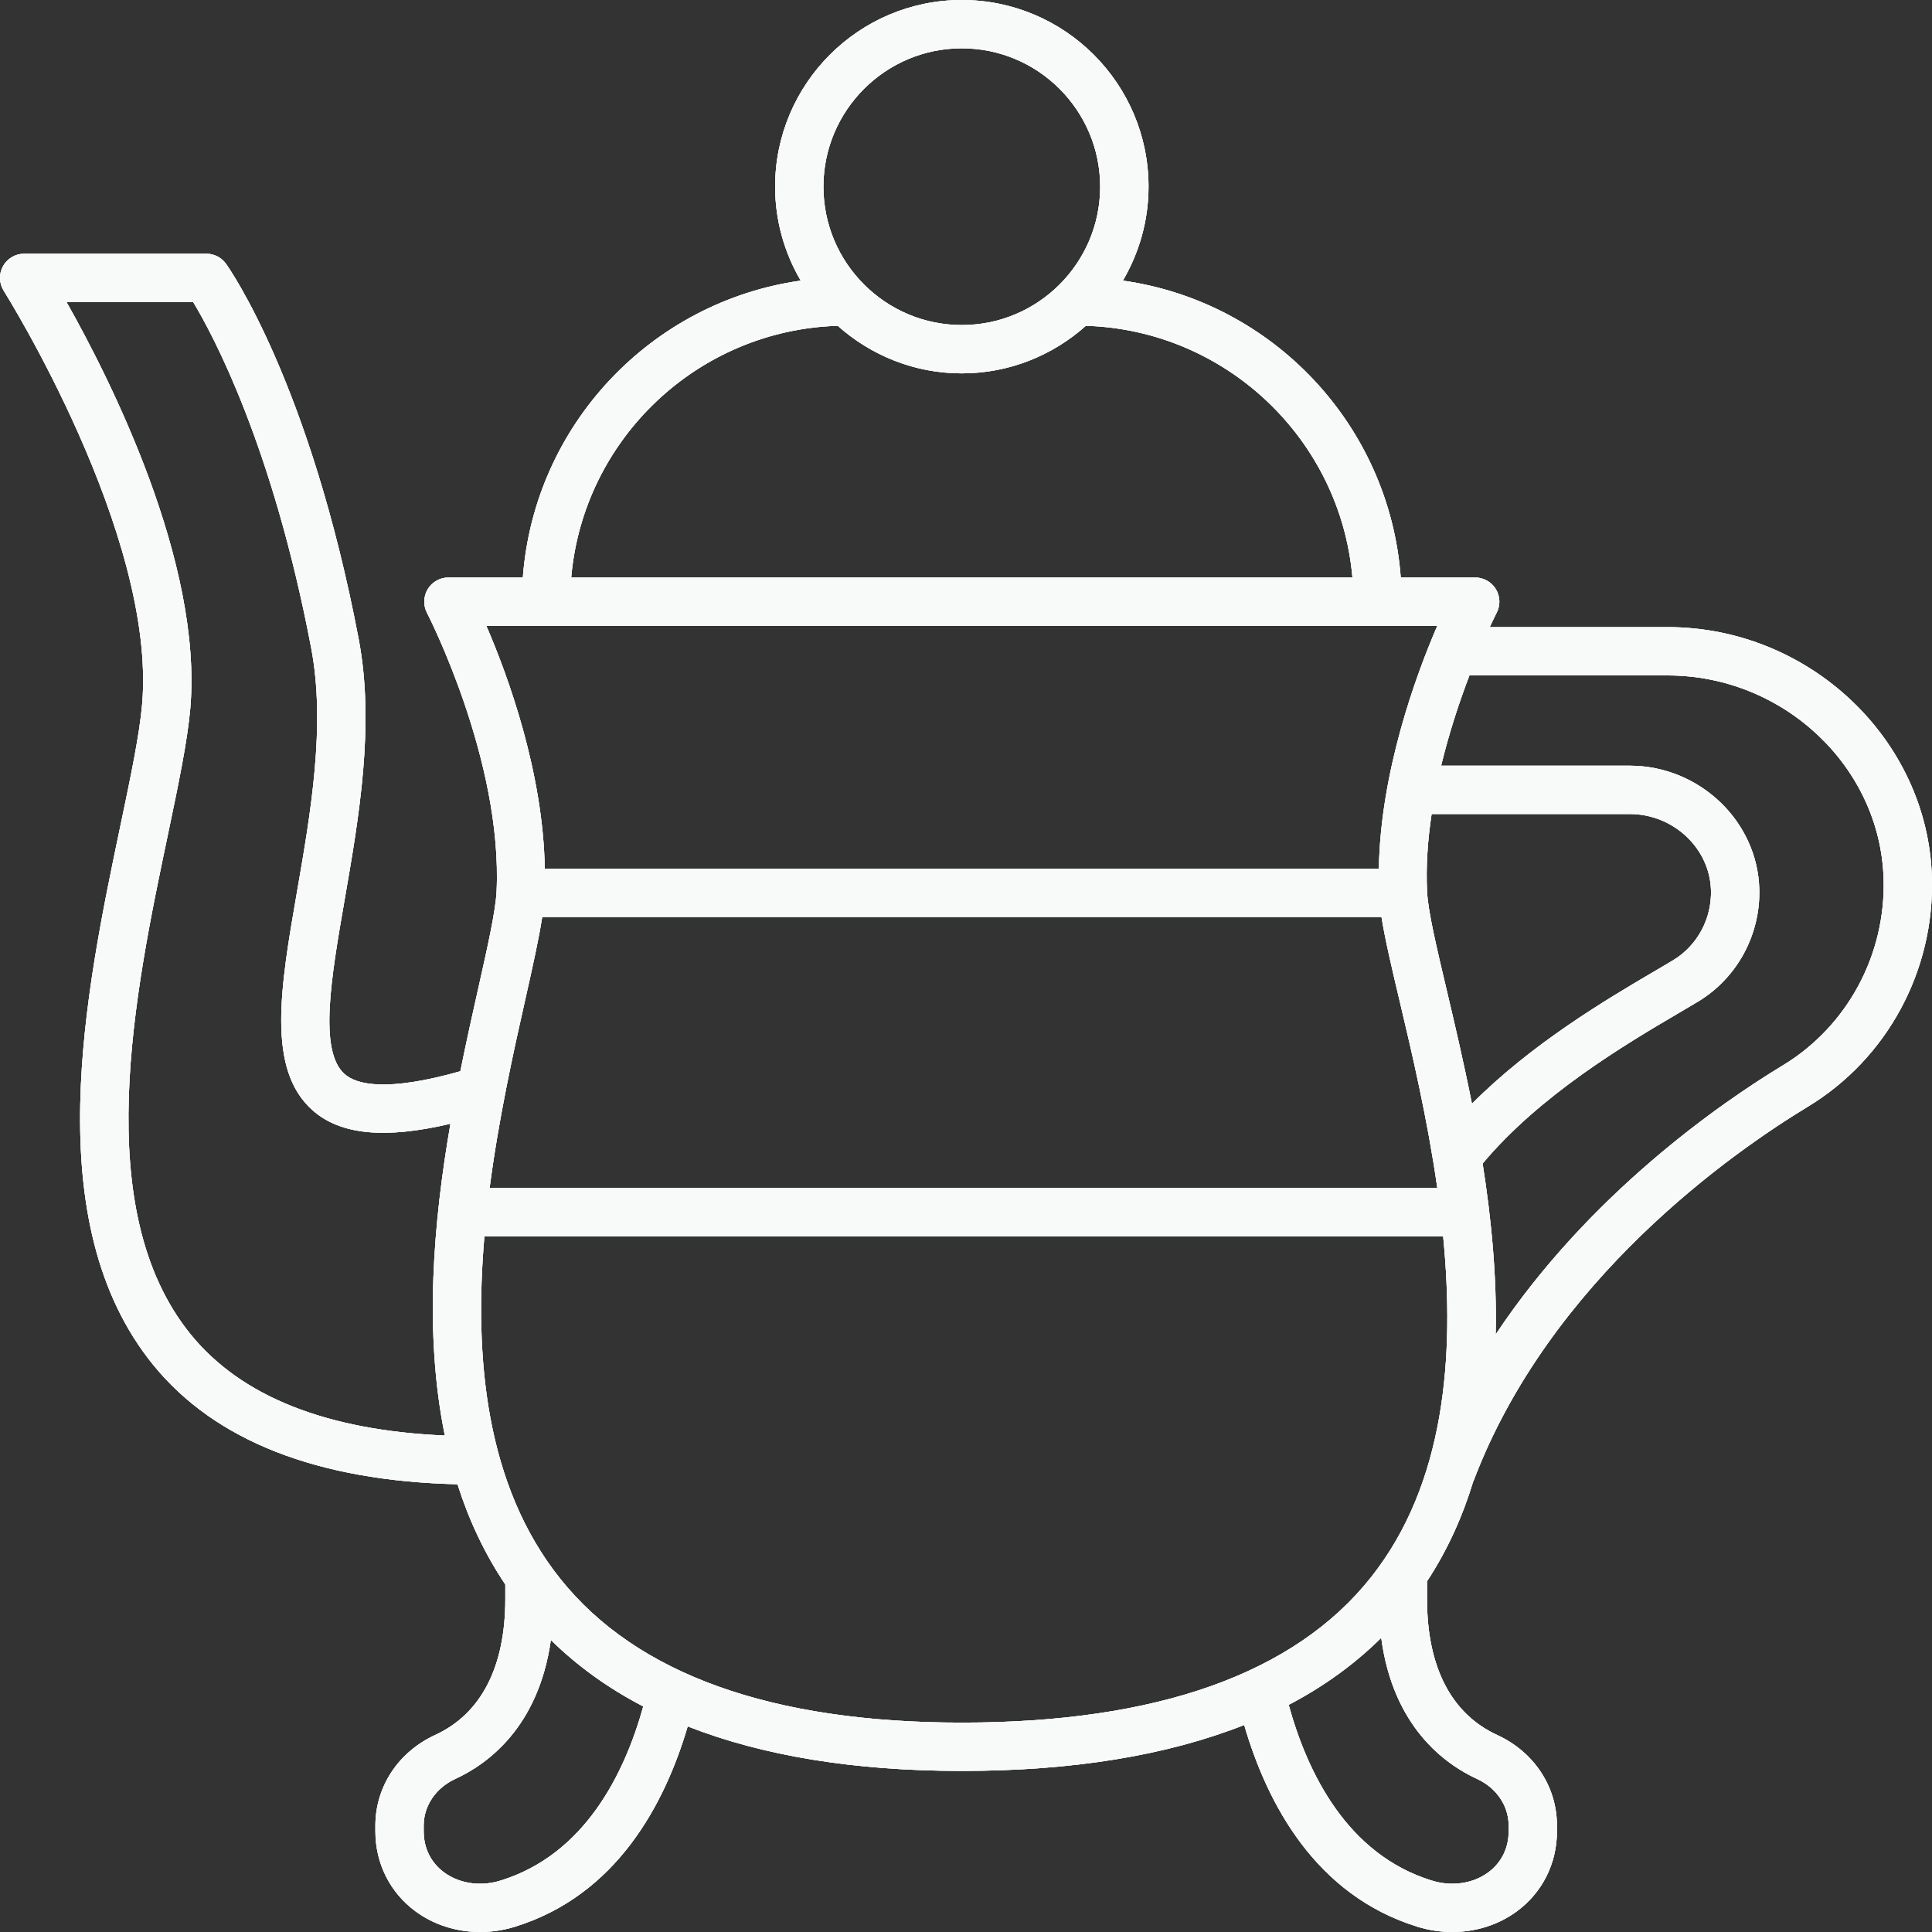<svg width="40" height="40" viewBox="0 0 40 40" fill="none" xmlns="http://www.w3.org/2000/svg">
<rect x="0" y="0" width="40" height="40" fill="#333333" stroke="none"/>
<path d="M0.5 5.253C0.318 5.253 0.15 5.352 0.062 5.512C-0.026 5.672 -0.02 5.867 0.078 6.021C0.109 6.071 3.244 11.066 2.943 14.578C2.889 15.205 2.708 16.07 2.498 17.071C1.769 20.544 0.772 25.301 3.17 28.256C4.452 29.835 6.577 30.661 9.472 30.73C9.703 31.459 10.027 32.157 10.462 32.806V33.109C10.462 34.512 9.96 35.484 9.01 35.921C8.247 36.272 7.772 36.991 7.772 37.797V37.916C7.772 38.579 8.074 39.182 8.6 39.57C8.983 39.853 9.455 40 9.94 40C10.18 40 10.423 39.964 10.66 39.891C12.761 39.241 13.761 37.362 14.238 35.743C15.796 36.354 17.69 36.665 19.913 36.665C22.215 36.665 24.165 36.344 25.76 35.714C26.233 37.339 27.233 39.237 29.347 39.891C29.584 39.964 29.827 40 30.067 40C30.552 40 31.024 39.853 31.407 39.57C31.933 39.182 32.235 38.579 32.235 37.916V37.797C32.235 36.991 31.761 36.272 30.997 35.921C30.047 35.484 29.545 34.512 29.545 33.109V32.739C29.97 32.092 30.281 31.397 30.502 30.671C30.504 30.665 30.509 30.66 30.511 30.654C32.089 26.493 35.875 23.855 37.429 22.913C39.071 21.919 40.055 20.099 39.998 18.162C39.913 15.307 37.459 12.984 34.528 12.984H30.843C30.929 12.8 30.983 12.693 30.986 12.688C31.067 12.533 31.061 12.347 30.97 12.197C30.879 12.048 30.717 11.957 30.543 11.957H29.001C28.767 8.799 26.346 6.248 23.248 5.81C23.583 5.238 23.779 4.574 23.779 3.865C23.779 1.734 22.045 0 19.913 0C17.782 0 16.048 1.734 16.048 3.865C16.048 4.574 16.243 5.238 16.578 5.81C13.481 6.248 11.06 8.8 10.825 11.957H9.284C9.109 11.957 8.947 12.048 8.856 12.197C8.766 12.347 8.76 12.533 8.84 12.688C8.856 12.718 10.412 15.745 10.281 18.46C10.261 18.86 10.096 19.598 9.904 20.453C9.786 20.977 9.656 21.561 9.531 22.179C8.014 22.609 7.386 22.459 7.136 22.239C6.592 21.761 6.856 20.24 7.135 18.629C7.43 16.931 7.764 15.007 7.425 13.225C6.418 7.94 4.75 5.561 4.68 5.463C4.586 5.331 4.434 5.253 4.273 5.253H0.5ZM28.602 18.984C28.676 19.447 28.814 20.035 28.98 20.733C29.239 21.825 29.554 23.169 29.758 24.596H10.137C10.326 23.147 10.63 21.781 10.88 20.672C11.031 19.999 11.157 19.433 11.226 18.984H28.602ZM29.953 20.502C29.745 19.624 29.565 18.866 29.546 18.46C29.52 17.928 29.56 17.384 29.64 16.853H33.741C34.643 16.853 35.399 17.56 35.424 18.429C35.442 19.021 35.142 19.576 34.643 19.879C34.527 19.949 34.392 20.028 34.241 20.117C33.254 20.696 31.716 21.606 30.475 22.852C30.305 21.998 30.118 21.2 29.953 20.502ZM10.364 38.935C9.95 39.064 9.512 39 9.193 38.765C8.922 38.565 8.772 38.263 8.772 37.916V37.797C8.772 37.386 9.024 37.015 9.428 36.83C10.092 36.524 11.15 35.761 11.405 33.954C11.952 34.491 12.589 34.952 13.318 35.33C12.927 36.733 12.102 38.398 10.364 38.935ZM11.604 32.692C10.051 30.752 9.814 28.108 10.029 25.596H29.879C30.122 28.09 29.918 30.718 28.389 32.651C26.808 34.651 23.956 35.665 19.913 35.665C15.978 35.665 13.183 34.664 11.604 32.692ZM30.579 36.83C30.983 37.015 31.235 37.386 31.235 37.797V37.916C31.235 38.263 31.085 38.565 30.814 38.765C30.495 39 30.057 39.064 29.643 38.935C27.891 38.394 27.068 36.706 26.681 35.297C27.413 34.914 28.051 34.45 28.597 33.909C28.841 35.748 29.91 36.522 30.579 36.83ZM34.528 13.984C36.924 13.984 38.929 15.872 38.998 18.192C39.045 19.769 38.245 21.25 36.911 22.058C35.626 22.836 32.902 24.719 30.966 27.629C30.994 26.431 30.875 25.228 30.696 24.09C31.887 22.665 33.666 21.614 34.747 20.979C34.903 20.888 35.042 20.806 35.161 20.734C35.968 20.245 36.452 19.35 36.424 18.399C36.383 16.995 35.179 15.853 33.741 15.853H29.837C30.007 15.15 30.223 14.508 30.423 13.984H34.528ZM19.913 1C21.493 1 22.778 2.285 22.778 3.865C22.778 5.444 21.493 6.73 19.913 6.73C18.333 6.73 17.048 5.444 17.048 3.865C17.048 2.285 18.333 1 19.913 1ZM17.344 6.745C18.028 7.355 18.927 7.73 19.913 7.73C20.9 7.73 21.799 7.355 22.482 6.745C25.387 6.835 27.751 9.095 28.001 11.957H11.826C12.075 9.095 14.439 6.835 17.344 6.745ZM10.069 12.957H29.758C29.308 13.995 28.582 15.989 28.548 17.984H11.279C11.245 15.989 10.518 13.995 10.069 12.957ZM6.442 13.412C6.748 15.015 6.43 16.844 6.15 18.458C5.807 20.435 5.511 22.142 6.476 22.991C7.053 23.498 7.973 23.585 9.326 23.266C8.975 25.288 8.774 27.589 9.21 29.721C6.77 29.616 4.995 28.918 3.947 27.626C1.848 25.04 2.789 20.553 3.477 17.276C3.693 16.244 3.88 15.351 3.94 14.664C4.198 11.648 2.284 7.858 1.377 6.253H3.999C4.405 6.925 5.644 9.224 6.442 13.412Z" fill="#F8F9F9"/>
<path d="M0.5 5.253C0.318 5.253 0.15 5.352 0.062 5.512C-0.026 5.672 -0.02 5.867 0.078 6.021C0.109 6.071 3.244 11.066 2.943 14.578C2.889 15.205 2.708 16.07 2.498 17.071C1.769 20.544 0.772 25.301 3.17 28.256C4.452 29.835 6.577 30.661 9.472 30.73C9.703 31.459 10.027 32.157 10.462 32.806V33.109C10.462 34.512 9.96 35.484 9.01 35.921C8.247 36.272 7.772 36.991 7.772 37.797V37.916C7.772 38.579 8.074 39.182 8.6 39.57C8.983 39.853 9.455 40 9.94 40C10.18 40 10.423 39.964 10.66 39.891C12.761 39.241 13.761 37.362 14.238 35.743C15.796 36.354 17.69 36.665 19.913 36.665C22.215 36.665 24.165 36.344 25.76 35.714C26.233 37.339 27.233 39.237 29.347 39.891C29.584 39.964 29.827 40 30.067 40C30.552 40 31.024 39.853 31.407 39.57C31.933 39.182 32.235 38.579 32.235 37.916V37.797C32.235 36.991 31.761 36.272 30.997 35.921C30.047 35.484 29.545 34.512 29.545 33.109V32.739C29.97 32.092 30.281 31.397 30.502 30.671C30.504 30.665 30.509 30.66 30.511 30.654C32.089 26.493 35.875 23.855 37.429 22.913C39.071 21.919 40.055 20.099 39.998 18.162C39.913 15.307 37.459 12.984 34.528 12.984H30.843C30.929 12.8 30.983 12.693 30.986 12.688C31.067 12.533 31.061 12.347 30.97 12.197C30.879 12.048 30.717 11.957 30.543 11.957H29.001C28.767 8.799 26.346 6.248 23.248 5.81C23.583 5.238 23.779 4.574 23.779 3.865C23.779 1.734 22.045 0 19.913 0C17.782 0 16.048 1.734 16.048 3.865C16.048 4.574 16.243 5.238 16.578 5.81C13.481 6.248 11.06 8.8 10.825 11.957H9.284C9.109 11.957 8.947 12.048 8.856 12.197C8.766 12.347 8.76 12.533 8.84 12.688C8.856 12.718 10.412 15.745 10.281 18.46C10.261 18.86 10.096 19.598 9.904 20.453C9.786 20.977 9.656 21.561 9.531 22.179C8.014 22.609 7.386 22.459 7.136 22.239C6.592 21.761 6.856 20.24 7.135 18.629C7.43 16.931 7.764 15.007 7.425 13.225C6.418 7.94 4.75 5.561 4.68 5.463C4.586 5.331 4.434 5.253 4.273 5.253H0.5ZM28.602 18.984C28.676 19.447 28.814 20.035 28.98 20.733C29.239 21.825 29.554 23.169 29.758 24.596H10.137C10.326 23.147 10.63 21.781 10.88 20.672C11.031 19.999 11.157 19.433 11.226 18.984H28.602ZM29.953 20.502C29.745 19.624 29.565 18.866 29.546 18.46C29.52 17.928 29.56 17.384 29.64 16.853H33.741C34.643 16.853 35.399 17.56 35.424 18.429C35.442 19.021 35.142 19.576 34.643 19.879C34.527 19.949 34.392 20.028 34.241 20.117C33.254 20.696 31.716 21.606 30.475 22.852C30.305 21.998 30.118 21.2 29.953 20.502ZM10.364 38.935C9.95 39.064 9.512 39 9.193 38.765C8.922 38.565 8.772 38.263 8.772 37.916V37.797C8.772 37.386 9.024 37.015 9.428 36.83C10.092 36.524 11.15 35.761 11.405 33.954C11.952 34.491 12.589 34.952 13.318 35.33C12.927 36.733 12.102 38.398 10.364 38.935ZM11.604 32.692C10.051 30.752 9.814 28.108 10.029 25.596H29.879C30.122 28.09 29.918 30.718 28.389 32.651C26.808 34.651 23.956 35.665 19.913 35.665C15.978 35.665 13.183 34.664 11.604 32.692ZM30.579 36.83C30.983 37.015 31.235 37.386 31.235 37.797V37.916C31.235 38.263 31.085 38.565 30.814 38.765C30.495 39 30.057 39.064 29.643 38.935C27.891 38.394 27.068 36.706 26.681 35.297C27.413 34.914 28.051 34.45 28.597 33.909C28.841 35.748 29.91 36.522 30.579 36.83ZM34.528 13.984C36.924 13.984 38.929 15.872 38.998 18.192C39.045 19.769 38.245 21.25 36.911 22.058C35.626 22.836 32.902 24.719 30.966 27.629C30.994 26.431 30.875 25.228 30.696 24.09C31.887 22.665 33.666 21.614 34.747 20.979C34.903 20.888 35.042 20.806 35.161 20.734C35.968 20.245 36.452 19.35 36.424 18.399C36.383 16.995 35.179 15.853 33.741 15.853H29.837C30.007 15.15 30.223 14.508 30.423 13.984H34.528ZM19.913 1C21.493 1 22.778 2.285 22.778 3.865C22.778 5.444 21.493 6.73 19.913 6.73C18.333 6.73 17.048 5.444 17.048 3.865C17.048 2.285 18.333 1 19.913 1ZM17.344 6.745C18.028 7.355 18.927 7.73 19.913 7.73C20.9 7.73 21.799 7.355 22.482 6.745C25.387 6.835 27.751 9.095 28.001 11.957H11.826C12.075 9.095 14.439 6.835 17.344 6.745ZM10.069 12.957H29.758C29.308 13.995 28.582 15.989 28.548 17.984H11.279C11.245 15.989 10.518 13.995 10.069 12.957ZM6.442 13.412C6.748 15.015 6.43 16.844 6.15 18.458C5.807 20.435 5.511 22.142 6.476 22.991C7.053 23.498 7.973 23.585 9.326 23.266C8.975 25.288 8.774 27.589 9.21 29.721C6.77 29.616 4.995 28.918 3.947 27.626C1.848 25.04 2.789 20.553 3.477 17.276C3.693 16.244 3.88 15.351 3.94 14.664C4.198 11.648 2.284 7.858 1.377 6.253H3.999C4.405 6.925 5.644 9.224 6.442 13.412Z" fill="#F8F9F9"/>
<path d="M0.5 5.253C0.318 5.253 0.15 5.352 0.062 5.512C-0.026 5.672 -0.02 5.867 0.078 6.021C0.109 6.071 3.244 11.066 2.943 14.578C2.889 15.205 2.708 16.07 2.498 17.071C1.769 20.544 0.772 25.301 3.17 28.256C4.452 29.835 6.577 30.661 9.472 30.73C9.703 31.459 10.027 32.157 10.462 32.806V33.109C10.462 34.512 9.96 35.484 9.01 35.921C8.247 36.272 7.772 36.991 7.772 37.797V37.916C7.772 38.579 8.074 39.182 8.6 39.57C8.983 39.853 9.455 40 9.94 40C10.18 40 10.423 39.964 10.66 39.891C12.761 39.241 13.761 37.362 14.238 35.743C15.796 36.354 17.69 36.665 19.913 36.665C22.215 36.665 24.165 36.344 25.76 35.714C26.233 37.339 27.233 39.237 29.347 39.891C29.584 39.964 29.827 40 30.067 40C30.552 40 31.024 39.853 31.407 39.57C31.933 39.182 32.235 38.579 32.235 37.916V37.797C32.235 36.991 31.761 36.272 30.997 35.921C30.047 35.484 29.545 34.512 29.545 33.109V32.739C29.97 32.092 30.281 31.397 30.502 30.671C30.504 30.665 30.509 30.66 30.511 30.654C32.089 26.493 35.875 23.855 37.429 22.913C39.071 21.919 40.055 20.099 39.998 18.162C39.913 15.307 37.459 12.984 34.528 12.984H30.843C30.929 12.8 30.983 12.693 30.986 12.688C31.067 12.533 31.061 12.347 30.97 12.197C30.879 12.048 30.717 11.957 30.543 11.957H29.001C28.767 8.799 26.346 6.248 23.248 5.81C23.583 5.238 23.779 4.574 23.779 3.865C23.779 1.734 22.045 0 19.913 0C17.782 0 16.048 1.734 16.048 3.865C16.048 4.574 16.243 5.238 16.578 5.81C13.481 6.248 11.06 8.8 10.825 11.957H9.284C9.109 11.957 8.947 12.048 8.856 12.197C8.766 12.347 8.76 12.533 8.84 12.688C8.856 12.718 10.412 15.745 10.281 18.46C10.261 18.86 10.096 19.598 9.904 20.453C9.786 20.977 9.656 21.561 9.531 22.179C8.014 22.609 7.386 22.459 7.136 22.239C6.592 21.761 6.856 20.24 7.135 18.629C7.43 16.931 7.764 15.007 7.425 13.225C6.418 7.94 4.75 5.561 4.68 5.463C4.586 5.331 4.434 5.253 4.273 5.253H0.5ZM28.602 18.984C28.676 19.447 28.814 20.035 28.98 20.733C29.239 21.825 29.554 23.169 29.758 24.596H10.137C10.326 23.147 10.63 21.781 10.88 20.672C11.031 19.999 11.157 19.433 11.226 18.984H28.602ZM29.953 20.502C29.745 19.624 29.565 18.866 29.546 18.46C29.52 17.928 29.56 17.384 29.64 16.853H33.741C34.643 16.853 35.399 17.56 35.424 18.429C35.442 19.021 35.142 19.576 34.643 19.879C34.527 19.949 34.392 20.028 34.241 20.117C33.254 20.696 31.716 21.606 30.475 22.852C30.305 21.998 30.118 21.2 29.953 20.502ZM10.364 38.935C9.95 39.064 9.512 39 9.193 38.765C8.922 38.565 8.772 38.263 8.772 37.916V37.797C8.772 37.386 9.024 37.015 9.428 36.83C10.092 36.524 11.15 35.761 11.405 33.954C11.952 34.491 12.589 34.952 13.318 35.33C12.927 36.733 12.102 38.398 10.364 38.935ZM11.604 32.692C10.051 30.752 9.814 28.108 10.029 25.596H29.879C30.122 28.09 29.918 30.718 28.389 32.651C26.808 34.651 23.956 35.665 19.913 35.665C15.978 35.665 13.183 34.664 11.604 32.692ZM30.579 36.83C30.983 37.015 31.235 37.386 31.235 37.797V37.916C31.235 38.263 31.085 38.565 30.814 38.765C30.495 39 30.057 39.064 29.643 38.935C27.891 38.394 27.068 36.706 26.681 35.297C27.413 34.914 28.051 34.45 28.597 33.909C28.841 35.748 29.91 36.522 30.579 36.83ZM34.528 13.984C36.924 13.984 38.929 15.872 38.998 18.192C39.045 19.769 38.245 21.25 36.911 22.058C35.626 22.836 32.902 24.719 30.966 27.629C30.994 26.431 30.875 25.228 30.696 24.09C31.887 22.665 33.666 21.614 34.747 20.979C34.903 20.888 35.042 20.806 35.161 20.734C35.968 20.245 36.452 19.35 36.424 18.399C36.383 16.995 35.179 15.853 33.741 15.853H29.837C30.007 15.15 30.223 14.508 30.423 13.984H34.528ZM19.913 1C21.493 1 22.778 2.285 22.778 3.865C22.778 5.444 21.493 6.73 19.913 6.73C18.333 6.73 17.048 5.444 17.048 3.865C17.048 2.285 18.333 1 19.913 1ZM17.344 6.745C18.028 7.355 18.927 7.73 19.913 7.73C20.9 7.73 21.799 7.355 22.482 6.745C25.387 6.835 27.751 9.095 28.001 11.957H11.826C12.075 9.095 14.439 6.835 17.344 6.745ZM10.069 12.957H29.758C29.308 13.995 28.582 15.989 28.548 17.984H11.279C11.245 15.989 10.518 13.995 10.069 12.957ZM6.442 13.412C6.748 15.015 6.43 16.844 6.15 18.458C5.807 20.435 5.511 22.142 6.476 22.991C7.053 23.498 7.973 23.585 9.326 23.266C8.975 25.288 8.774 27.589 9.21 29.721C6.77 29.616 4.995 28.918 3.947 27.626C1.848 25.04 2.789 20.553 3.477 17.276C3.693 16.244 3.88 15.351 3.94 14.664C4.198 11.648 2.284 7.858 1.377 6.253H3.999C4.405 6.925 5.644 9.224 6.442 13.412Z" fill="#F8F9F9"/>
</svg>
